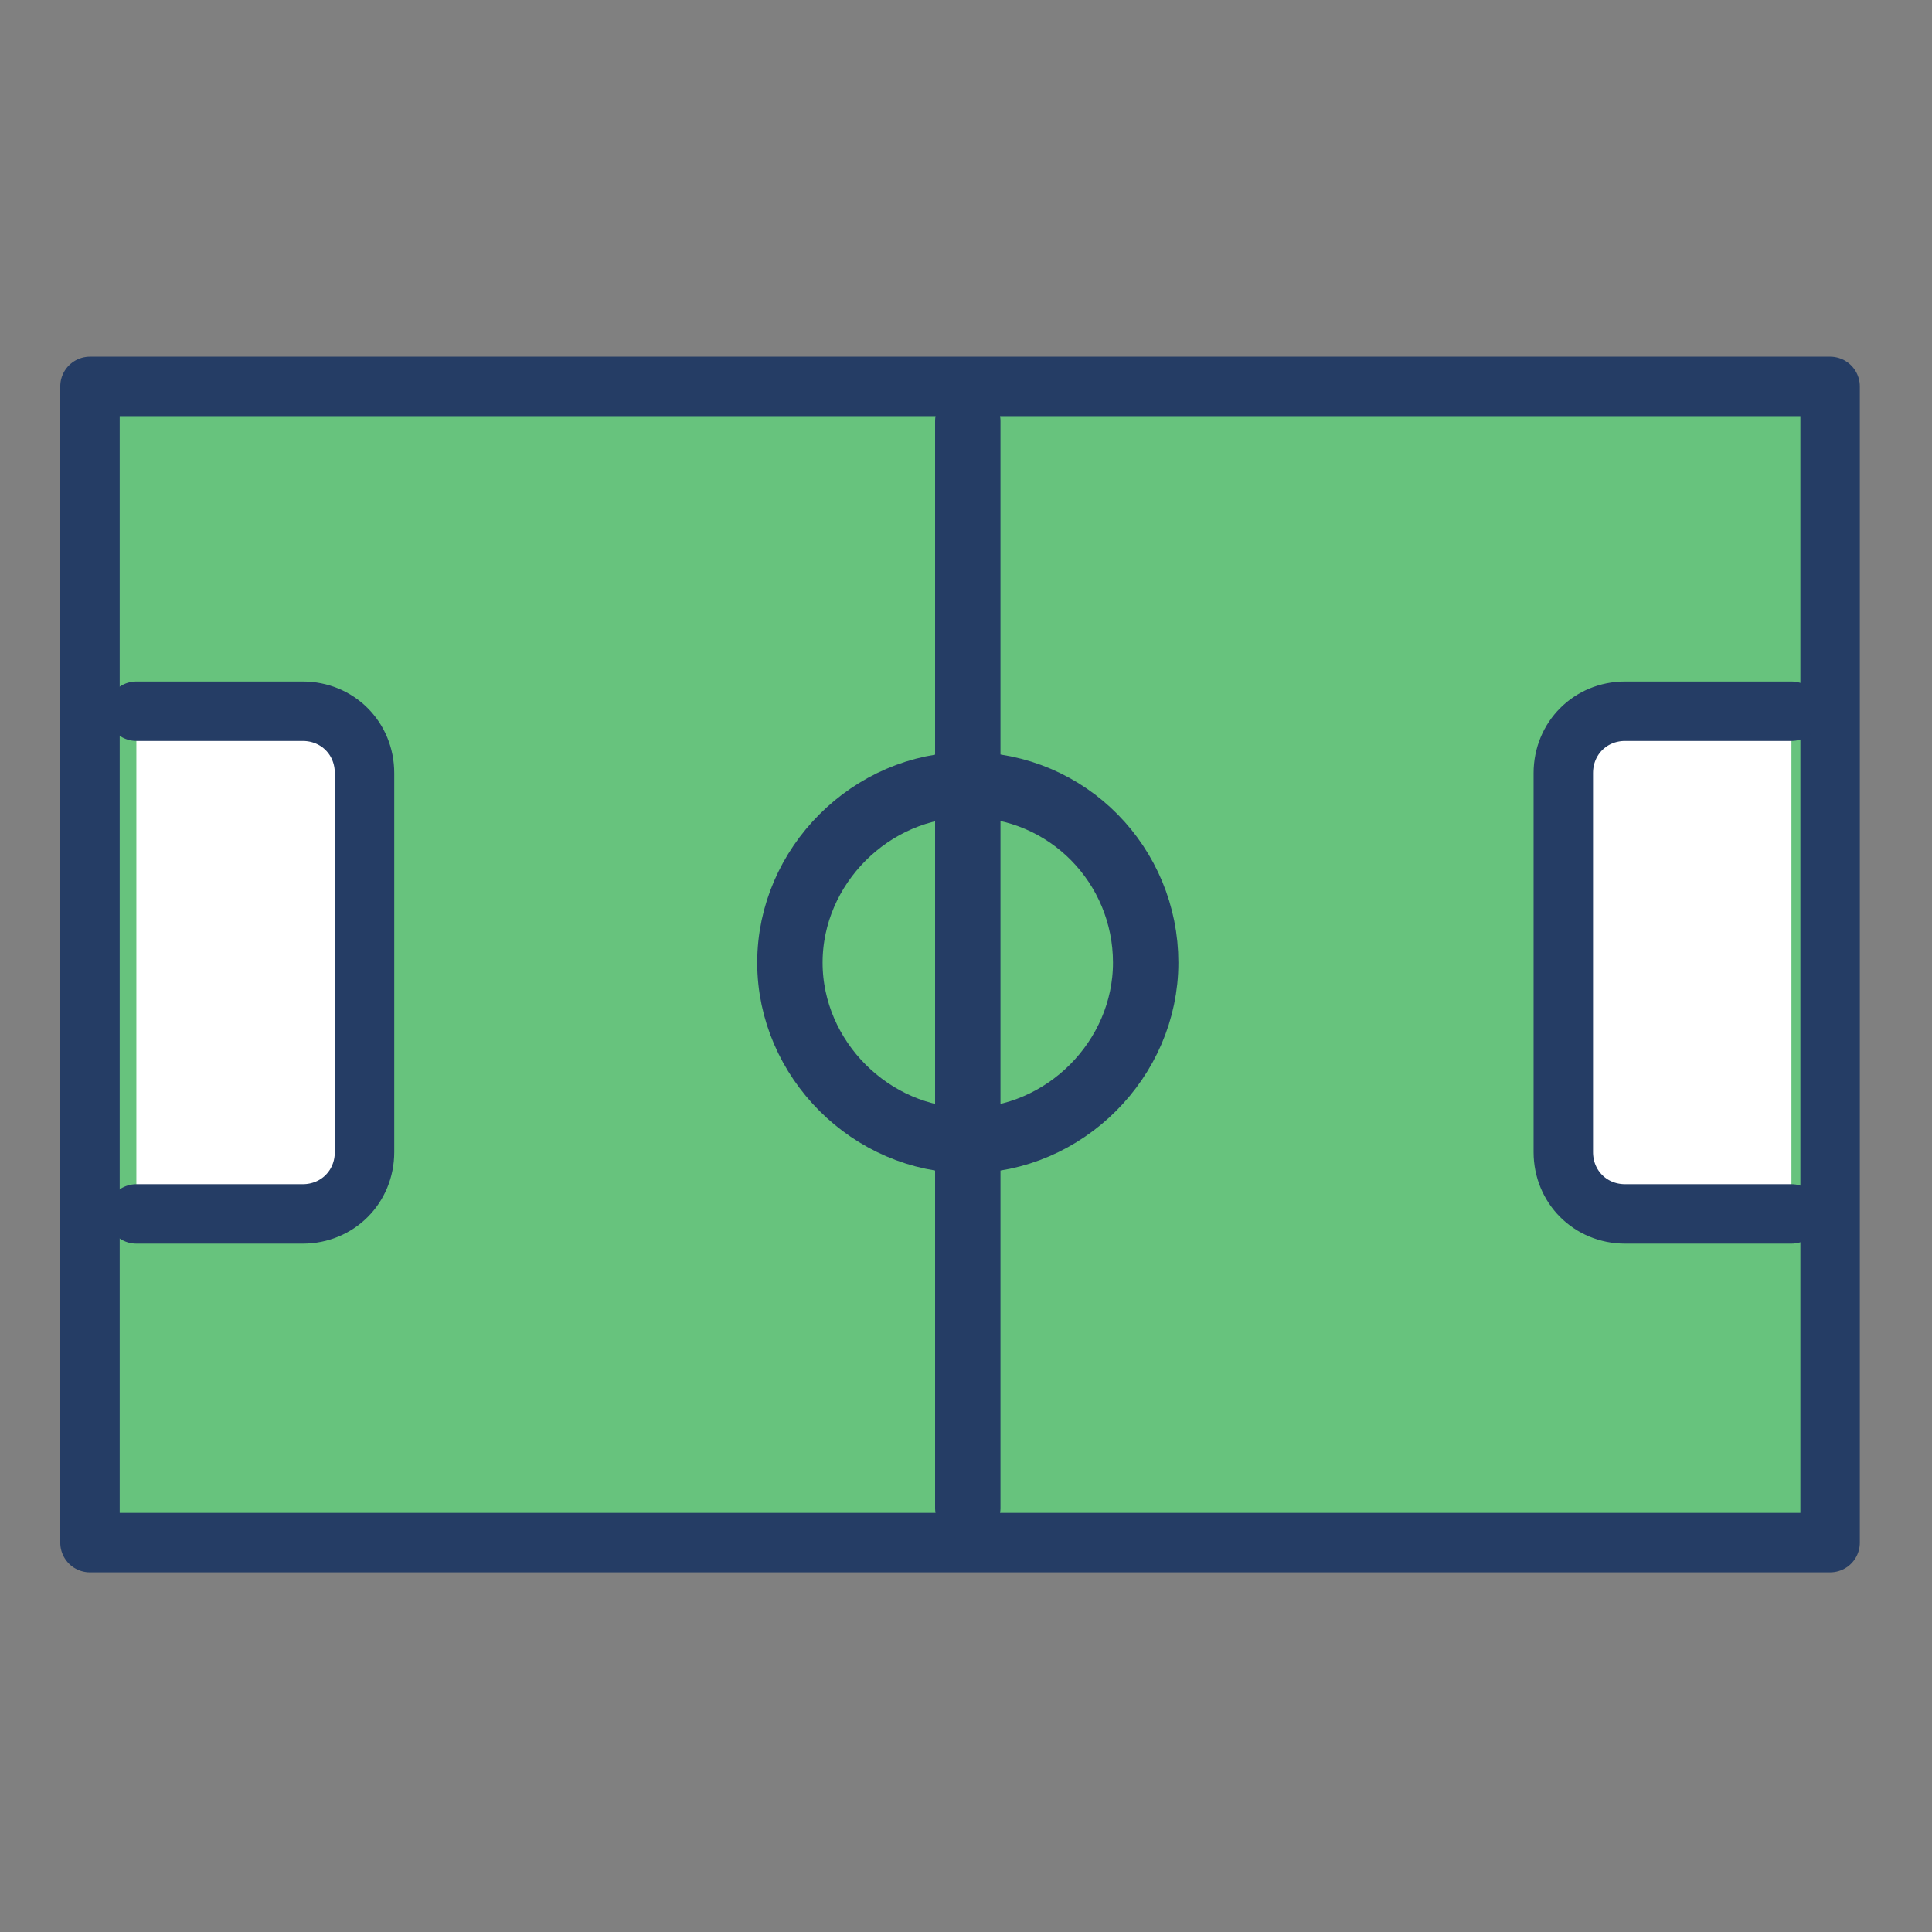 <svg width="65" height="65" viewBox="0 0 65 65" fill="none" xmlns="http://www.w3.org/2000/svg">
<rect x="0" y="0" width="65" height="65" fill="#808080" stroke="none"/>
<path d="M61.572 13H3.027V51.9H61.572V13Z" fill="#67C37D" stroke="#253D65" stroke-width="2" stroke-miterlimit="10" stroke-linecap="round" stroke-linejoin="round"/>
<path d="M38.545 32.386C38.545 35.638 35.813 38.37 32.56 38.37C29.308 38.37 26.575 35.638 26.575 32.386C26.575 29.133 29.308 26.401 32.56 26.401C35.943 26.401 38.545 29.133 38.545 32.386Z" stroke="#253D65" stroke-width="2.2" stroke-miterlimit="10" stroke-linecap="round" stroke-linejoin="round"/>
<path d="M32.56 14.171V50.729" stroke="#253D65" stroke-width="2.2" stroke-miterlimit="10" stroke-linecap="round" stroke-linejoin="round"/>
<path d="M4.588 23.928H10.183C11.354 23.928 12.264 24.839 12.264 26.01V38.76C12.264 39.931 11.354 40.841 10.183 40.841H4.588" fill="white"/>
<path d="M4.588 23.928H10.183C11.354 23.928 12.264 24.839 12.264 26.01V38.76C12.264 39.931 11.354 40.841 10.183 40.841H4.588" stroke="#253D65" stroke-width="2" stroke-miterlimit="10" stroke-linecap="round" stroke-linejoin="round"/>
<path d="M60.271 23.928H54.677C53.506 23.928 52.596 24.839 52.596 26.01V38.76C52.596 39.931 53.506 40.841 54.677 40.841H60.271" fill="white"/>
<path d="M60.271 23.928H54.677C53.506 23.928 52.596 24.839 52.596 26.01V38.76C52.596 39.931 53.506 40.841 54.677 40.841H60.271" stroke="#253D65" stroke-width="2" stroke-miterlimit="10" stroke-linecap="round" stroke-linejoin="round"/>
</svg>
